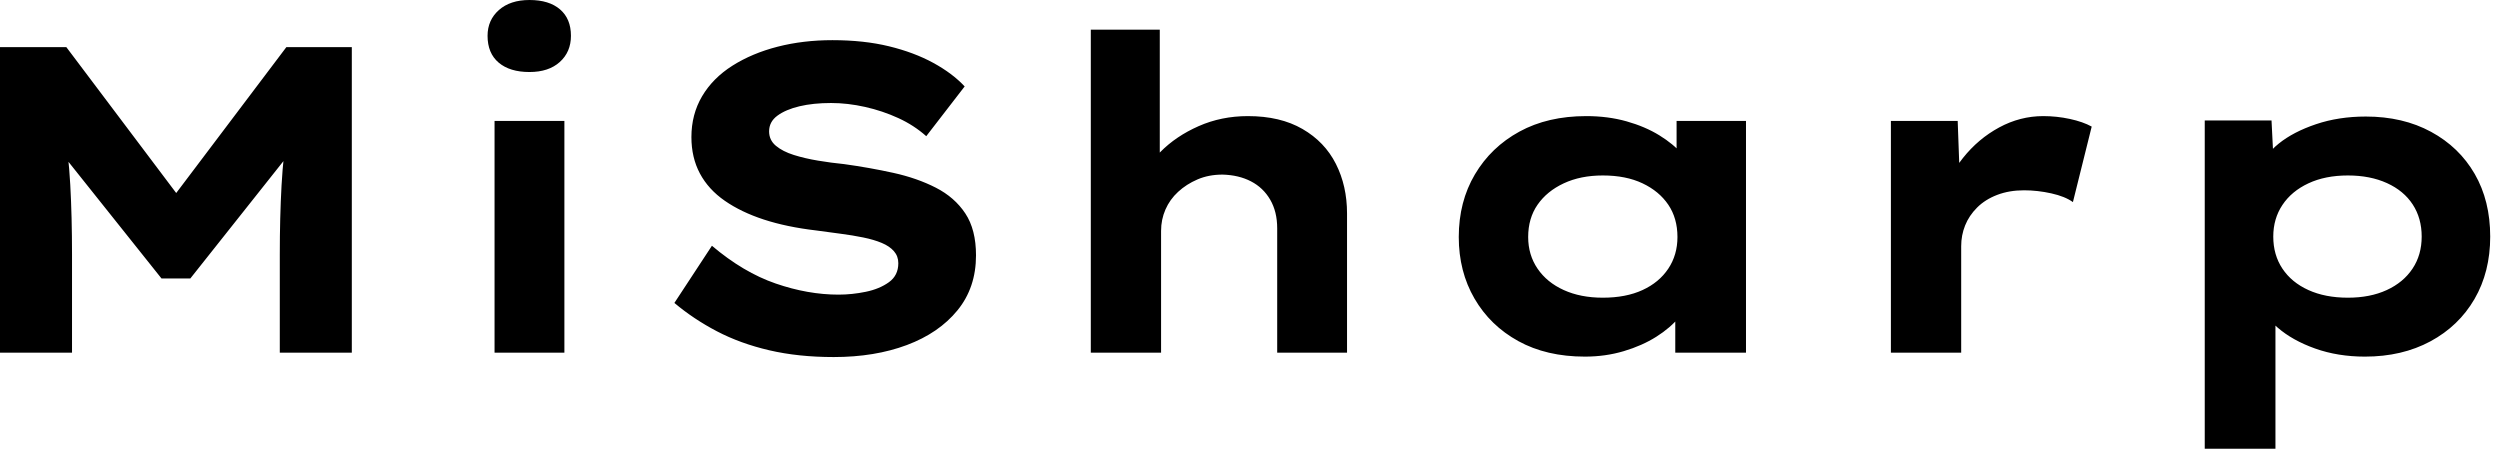 <svg baseProfile="full" height="28" version="1.1" viewBox="0 0 156 28" width="156" xmlns="http://www.w3.org/2000/svg" xmlns:ev="http://www.w3.org/2001/xml-events" xmlns:xlink="http://www.w3.org/1999/xlink"><defs /><g><path d="M4.031 22.008V2.942H8.171L16.397 13.864L13.673 13.837L21.899 2.942H25.984V22.008H21.49V15.879Q21.49 13.564 21.599 11.576Q21.708 9.588 22.035 7.572L22.498 9.07L15.907 17.377H14.109L7.463 9.043L7.981 7.572Q8.307 9.56 8.416 11.535Q8.525 13.51 8.525 15.879V22.008Z M34.891 22.008V7.545H39.249V22.008ZM37.07 4.494Q35.844 4.494 35.15 3.909Q34.455 3.323 34.455 2.233Q34.455 1.253 35.163 0.626Q35.872 0.0 37.07 0.0Q38.296 0.0 38.977 0.586Q39.658 1.171 39.658 2.233Q39.658 3.241 38.963 3.868Q38.268 4.494 37.07 4.494Z M56.054 22.28Q53.848 22.28 52.037 21.858Q50.226 21.436 48.768 20.673Q47.311 19.911 46.113 18.903L48.455 15.335Q50.416 16.996 52.432 17.691Q54.447 18.385 56.354 18.385Q57.198 18.385 58.056 18.208Q58.914 18.031 59.5 17.609Q60.086 17.187 60.086 16.424Q60.086 15.988 59.813 15.675Q59.541 15.362 59.051 15.158Q58.56 14.953 57.893 14.817Q57.226 14.681 56.49 14.586Q55.755 14.49 54.965 14.381Q53.113 14.163 51.696 13.7Q50.28 13.237 49.259 12.529Q48.237 11.821 47.706 10.827Q47.175 9.833 47.175 8.553Q47.175 7.136 47.842 6.006Q48.51 4.875 49.735 4.099Q50.961 3.323 52.554 2.914Q54.148 2.506 55.973 2.506Q57.934 2.506 59.5 2.887Q61.066 3.268 62.265 3.922Q63.463 4.576 64.226 5.393L61.829 8.498Q61.066 7.817 60.086 7.368Q59.105 6.918 58.016 6.673Q56.926 6.428 55.891 6.428Q54.774 6.428 53.916 6.632Q53.058 6.837 52.541 7.218Q52.023 7.599 52.023 8.198Q52.023 8.743 52.446 9.097Q52.868 9.451 53.562 9.669Q54.257 9.887 55.074 10.023Q55.891 10.16 56.708 10.241Q58.288 10.459 59.772 10.786Q61.257 11.113 62.428 11.712Q63.599 12.311 64.267 13.319Q64.934 14.327 64.934 15.934Q64.934 17.949 63.776 19.366Q62.619 20.782 60.617 21.531Q58.615 22.28 56.054 22.28Z M72.097 22.008V1.852H76.401V11.276L75.175 11.658Q75.475 10.459 76.442 9.479Q77.409 8.498 78.825 7.872Q80.241 7.245 81.903 7.245Q83.918 7.245 85.307 8.049Q86.696 8.852 87.391 10.228Q88.086 11.603 88.086 13.319V22.008H83.728V14.245Q83.728 13.21 83.292 12.461Q82.856 11.712 82.093 11.317Q81.331 10.922 80.323 10.895Q79.451 10.895 78.757 11.195Q78.062 11.494 77.545 11.971Q77.027 12.447 76.755 13.074Q76.482 13.7 76.482 14.409V22.008H74.304Q73.296 22.008 72.737 22.008Q72.179 22.008 72.097 22.008Z M102.93 22.253Q100.533 22.253 98.776 21.286Q97.019 20.319 96.039 18.63Q95.058 16.942 95.058 14.79Q95.058 12.584 96.066 10.881Q97.074 9.179 98.844 8.212Q100.615 7.245 103.012 7.245Q104.374 7.245 105.531 7.572Q106.689 7.899 107.574 8.444Q108.459 8.988 109.004 9.628Q109.549 10.268 109.685 10.895L108.65 10.977V7.545H112.981V22.008H108.568V18.14L109.467 18.385Q109.385 19.093 108.827 19.774Q108.268 20.455 107.383 21.014Q106.498 21.572 105.354 21.912Q104.21 22.253 102.93 22.253ZM104.047 18.576Q105.49 18.576 106.525 18.099Q107.56 17.623 108.132 16.765Q108.704 15.907 108.704 14.79Q108.704 13.619 108.132 12.774Q107.56 11.93 106.525 11.44Q105.49 10.949 104.047 10.949Q102.658 10.949 101.609 11.44Q100.56 11.93 99.975 12.774Q99.389 13.619 99.389 14.79Q99.389 15.907 99.975 16.765Q100.56 17.623 101.609 18.099Q102.658 18.576 104.047 18.576Z M122.023 22.008V7.545H126.191L126.381 12.774L125.128 12.529Q125.564 11.058 126.518 9.86Q127.471 8.661 128.778 7.953Q130.086 7.245 131.529 7.245Q132.374 7.245 133.191 7.422Q134.008 7.599 134.553 7.899L133.381 12.611Q132.891 12.257 132.033 12.066Q131.175 11.875 130.331 11.875Q129.405 11.875 128.656 12.161Q127.907 12.447 127.403 12.951Q126.899 13.455 126.654 14.068Q126.409 14.681 126.409 15.362V22.008Z M141.607 28.0V7.518H145.774L145.938 10.786L145.121 10.541Q145.311 9.696 146.224 8.961Q147.136 8.226 148.553 7.749Q149.969 7.272 151.658 7.272Q153.973 7.272 155.73 8.226Q157.486 9.179 158.453 10.854Q159.42 12.529 159.42 14.763Q159.42 16.969 158.44 18.658Q157.459 20.346 155.689 21.3Q153.918 22.253 151.603 22.253Q149.914 22.253 148.498 21.749Q147.082 21.245 146.156 20.442Q145.23 19.638 145.012 18.821L146.019 18.44V28.0ZM150.541 18.576Q151.93 18.576 152.965 18.099Q154.0 17.623 154.572 16.765Q155.144 15.907 155.144 14.763Q155.144 13.619 154.586 12.761Q154.027 11.903 152.979 11.426Q151.93 10.949 150.541 10.949Q149.125 10.949 148.076 11.44Q147.027 11.93 146.455 12.788Q145.883 13.646 145.883 14.763Q145.883 15.907 146.455 16.765Q147.027 17.623 148.076 18.099Q149.125 18.576 150.541 18.576Z " fill="rgb(0,0,0)" transform="translate(-4.031, 0)" /></g></svg>